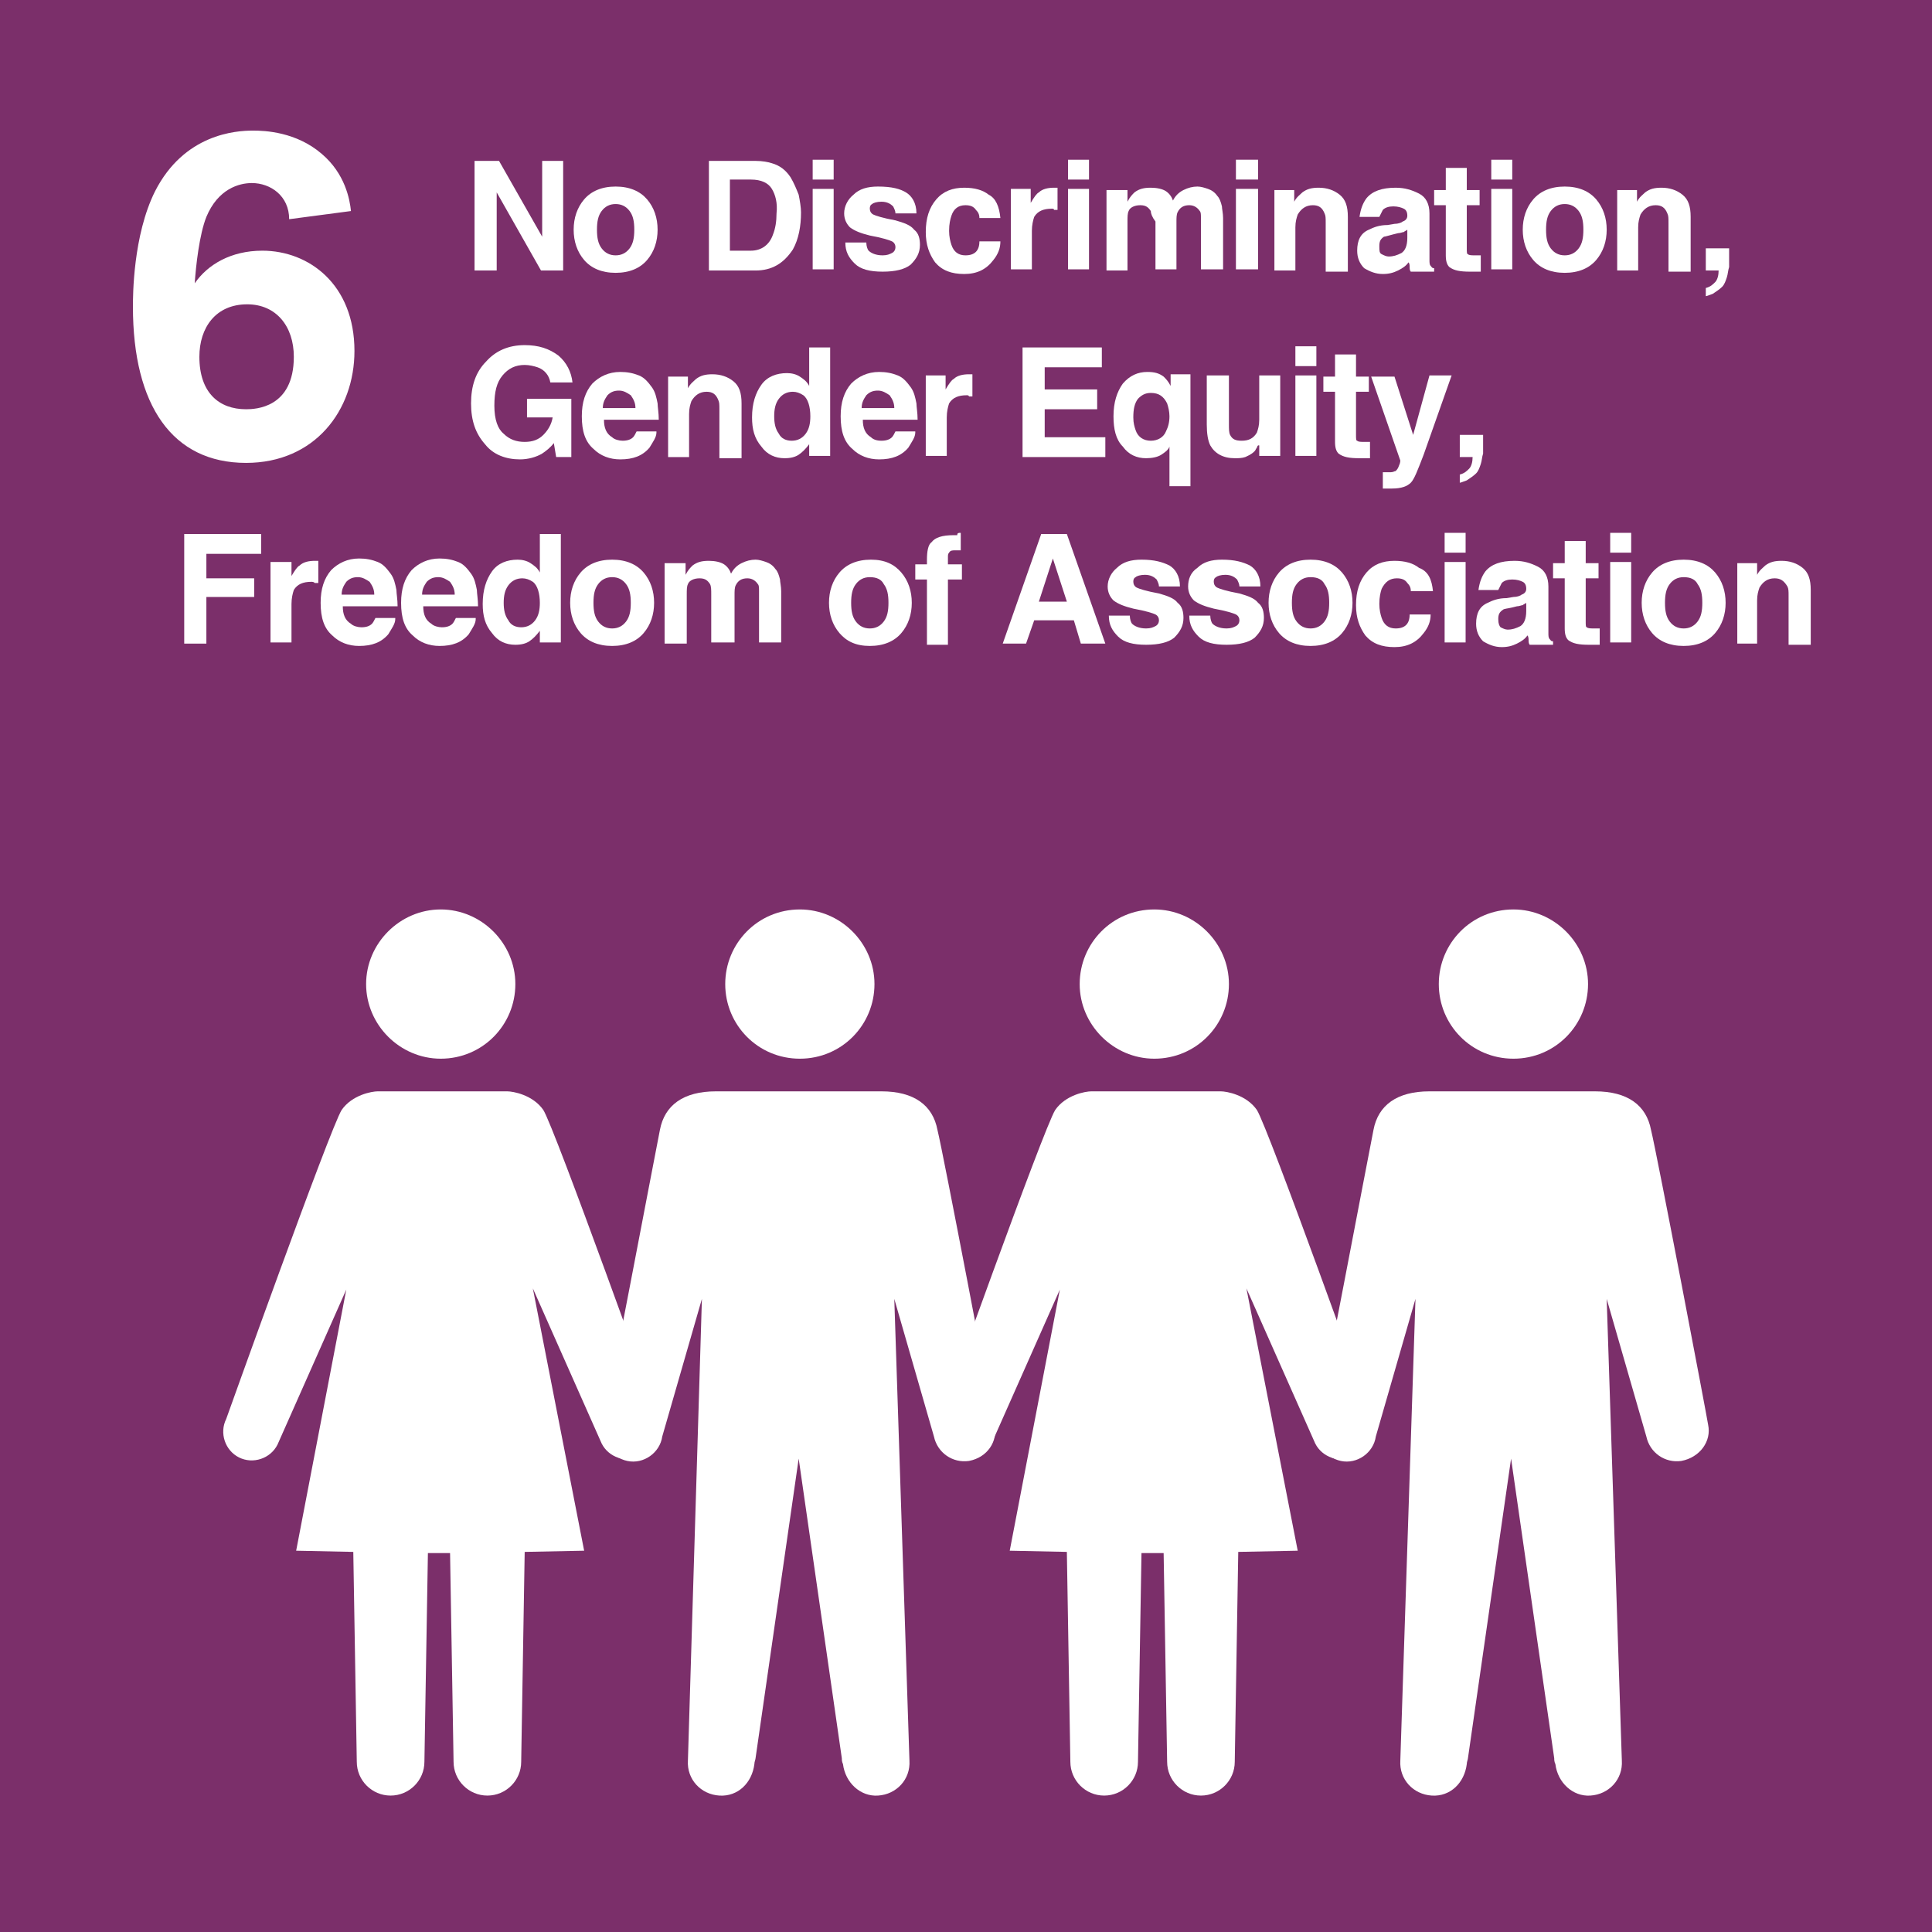 <svg xmlns="http://www.w3.org/2000/svg" xmlns:xlink="http://www.w3.org/1999/xlink" id="Layer_1" x="0px" y="0px" viewBox="0 0 165.7 165.7" style="enable-background:new 0 0 165.7 165.7;" xml:space="preserve"><style type="text/css">	.st0{fill:#C4D92D;}	.st1{fill:#FFFFFF;}	.st2{fill:#009492;}	.st3{fill:#ED145A;}	.st4{clip-path:url(#SVGID_00000090282699437287841300000006230519871552018051_);fill:#FFFFFF;}	.st5{fill:#FFCF52;}	.st6{fill:#7B2F6A;}	.st7{fill:#009EDB;}	.st8{fill:#1EB896;}	.st9{fill:#B9005B;}	.st10{fill:#F36E3C;}	.st11{fill:none;stroke:#FFFFFF;stroke-width:6.634;stroke-miterlimit:2;}	.st12{fill:none;stroke:#FFFFFF;stroke-width:6.634;stroke-linecap:round;stroke-miterlimit:2;}	.st13{fill:none;stroke:#FFFFFF;stroke-width:9.951;stroke-linecap:round;stroke-miterlimit:2;}	.st14{fill:none;stroke:#FFFFFF;stroke-width:5.97;stroke-linecap:round;stroke-miterlimit:2;}	.st15{fill:none;stroke:#FFFFFF;stroke-width:3.649;stroke-linecap:round;stroke-miterlimit:2;}	.st16{fill:#004D8E;}</style><polygon class="st6" points="0,165.7 165.7,165.7 165.7,0 0,0 0,165.7 "></polygon><path class="st1" d="M24.8,18.8c0-2-1.6-3.1-3.2-3.1c-1.1,0-2.9,0.5-3.9,2.9c-0.6,1.5-0.9,4.2-1,5.7c1.1-1.6,3.1-2.8,5.8-2.8 c4,0,7.9,2.9,7.9,8.6c0,5.1-3.4,9.6-9.3,9.6c-6.3,0-9.7-4.9-9.7-13.4c0-0.9,0-6.1,1.9-9.9c2.5-4.9,6.9-5.2,8.4-5.2 c1,0,3.7,0.1,5.9,2c2,1.7,2.4,3.9,2.5,4.9L24.8,18.8L24.8,18.8z M21.2,26.1c-2.7,0-4.1,2-4.1,4.5c0,3.1,1.7,4.5,4,4.5 c0.8,0,4.1-0.1,4.1-4.5C25.2,28,23.7,26.1,21.2,26.1L21.2,26.1z"></path><path class="st1" d="M68.6,90.8c3.6,0,6.4-2.9,6.4-6.4s-2.9-6.4-6.4-6.4c-3.6,0-6.4,2.9-6.4,6.4S65,90.8,68.6,90.8L68.6,90.8z"></path><path class="st1" d="M85.3,122.2L85.3,122.2c-0.1-0.7-4.4-23.3-4.9-25.3c-0.4-2.1-2-3.3-4.8-3.3c0,0-14.2,0-14.2,0 c-2.8,0-4.4,1.2-4.8,3.3c-0.4,2-4.7,24.6-4.9,25.3h0c-0.3,1.4,0.7,2.8,2.1,3.1c1.4,0.3,2.8-0.7,3-2.1l0,0l3.4-11.8L59,151l0,0 c-0.1,1.6,1.1,2.9,2.7,3c1.6,0.1,2.8-1.1,3-2.7c0-0.2,0.1-0.4,0.1-0.5l3.7-25.7l3.7,25.7c0,0.1,0,0.3,0.1,0.5c0.2,1.6,1.5,2.8,3,2.7 c1.6-0.1,2.8-1.4,2.7-3l0,0l-1.3-39.6l3.4,11.8l0,0c0.3,1.4,1.6,2.3,3,2.1C84.7,125,85.6,123.6,85.3,122.2L85.3,122.2z"></path><path class="st1" d="M37.8,90.8c3.6,0,6.4-2.9,6.4-6.4s-2.9-6.4-6.4-6.4s-6.4,2.9-6.4,6.4S34.3,90.8,37.8,90.8L37.8,90.8z"></path><path class="st1" d="M56.5,121.7c0,0-8.9-24.9-9.9-26.5c-0.9-1.3-2.6-1.6-3.1-1.6c-1.7,0-9.5,0-11.1,0c-0.5,0-2.2,0.3-3.1,1.6 c-1,1.6-9.9,26.5-9.9,26.5c-0.6,1.2-0.1,2.7,1.1,3.3c1.2,0.6,2.7,0.1,3.3-1.1l5.9-13.3L25.4,133l4.9,0.1l0.3,18 c0,1.6,1.3,2.9,2.9,2.9c1.6,0,2.9-1.3,2.9-2.9l0.3-17.9l1.1,0v0l0,0l0,0v0l0.8,0l0.3,17.9c0,1.6,1.3,2.9,2.9,2.9 c1.6,0,2.9-1.3,2.9-2.9l0.3-18l5.1-0.1l-4.4-22.5l5.9,13.3c0.6,1.2,2.1,1.7,3.3,1.1C56.6,124.4,57.1,122.9,56.5,121.7L56.5,121.7z"></path><path class="st1" d="M129.8,90.8c3.6,0,6.4-2.9,6.4-6.4s-2.9-6.4-6.4-6.4c-3.6,0-6.4,2.9-6.4,6.4S126.2,90.8,129.8,90.8L129.8,90.8z "></path><path class="st1" d="M146.5,122.2C146.5,122.2,146.5,122.2,146.5,122.2c-0.1-0.7-4.4-23.3-4.9-25.3c-0.4-2.1-2-3.3-4.8-3.3 c0,0-14.2,0-14.2,0c-2.8,0-4.4,1.2-4.8,3.3c-0.4,2-4.7,24.6-4.9,25.3h0c-0.3,1.4,0.7,2.8,2.1,3.1c1.4,0.3,2.8-0.7,3-2.1l0,0 l3.4-11.8l-1.3,39.6l0,0c-0.1,1.6,1.1,2.9,2.7,3c1.6,0.1,2.8-1.1,3-2.7c0-0.2,0.1-0.4,0.1-0.5l3.7-25.7l3.7,25.7 c0,0.1,0,0.3,0.1,0.5c0.2,1.6,1.5,2.8,3,2.7c1.6-0.1,2.8-1.4,2.7-3l0,0l-1.3-39.6l3.4,11.8l0,0c0.3,1.4,1.6,2.3,3,2.1 C145.8,125,146.8,123.6,146.5,122.2L146.5,122.2z"></path><path class="st1" d="M99,90.8c3.6,0,6.4-2.9,6.4-6.4s-2.9-6.4-6.4-6.4c-3.6,0-6.4,2.9-6.4,6.4S95.5,90.8,99,90.8L99,90.8z"></path><path class="st1" d="M117.7,121.7c0,0-8.9-24.9-9.9-26.5c-0.9-1.3-2.6-1.6-3.1-1.6c-1.7,0-9.5,0-11.1,0c-0.5,0-2.2,0.3-3.1,1.6 c-1,1.6-9.9,26.5-9.9,26.5c-0.6,1.2-0.1,2.7,1.1,3.3c1.2,0.6,2.7,0.1,3.3-1.1l5.9-13.3L86.6,133l4.9,0.1l0.3,18 c0,1.6,1.3,2.9,2.9,2.9c1.6,0,2.9-1.3,2.9-2.9l0.3-17.9l1.1,0v0l0,0l0,0v0l0.8,0l0.3,17.9c0,1.6,1.3,2.9,2.9,2.9 c1.6,0,2.9-1.3,2.9-2.9l0.3-18l5.1-0.1l-4.4-22.5l5.9,13.3c0.6,1.2,2.1,1.7,3.3,1.1C117.8,124.4,118.3,122.9,117.7,121.7 L117.7,121.7z"></path><polygon class="st1" points="48.3,23.2 46.4,23.2 42.6,16.5 42.6,23.2 40.7,23.2 40.7,13.8 42.8,13.8 46.5,20.3 46.5,13.8  48.3,13.8 48.3,23.2 "></polygon><path class="st1" d="M55.5,17.1c0.6,0.7,0.9,1.6,0.9,2.6c0,1-0.3,1.9-0.9,2.6c-0.6,0.7-1.5,1.1-2.7,1.1c-1.2,0-2.1-0.4-2.7-1.1 c-0.6-0.7-0.9-1.6-0.9-2.6c0-1,0.3-1.9,0.9-2.6c0.6-0.7,1.5-1.1,2.7-1.1C54,16,54.9,16.4,55.5,17.1L55.5,17.1z M52.8,17.5 c-0.5,0-0.9,0.2-1.2,0.6c-0.3,0.4-0.4,0.9-0.4,1.6c0,0.7,0.1,1.2,0.4,1.6c0.3,0.4,0.7,0.6,1.2,0.6c0.5,0,0.9-0.2,1.2-0.6 c0.3-0.4,0.4-0.9,0.4-1.6c0-0.7-0.1-1.2-0.4-1.6C53.7,17.7,53.3,17.5,52.8,17.5L52.8,17.5z"></path><path class="st1" d="M64.8,23.2h-4v-9.4h4c0.6,0,1.1,0.1,1.4,0.2c0.7,0.2,1.2,0.6,1.6,1.2c0.3,0.5,0.5,1,0.7,1.5 c0.1,0.5,0.2,1.1,0.2,1.5c0,1.2-0.2,2.3-0.7,3.2C67.2,22.6,66.2,23.2,64.8,23.2L64.8,23.2z M66.2,16.2c-0.3-0.5-0.9-0.8-1.8-0.8 h-1.8v6.1h1.8c0.9,0,1.6-0.5,1.9-1.4c0.2-0.5,0.3-1.1,0.3-1.8C66.7,17.4,66.5,16.7,66.2,16.2L66.2,16.2z"></path><path class="st1" d="M71.5,16.2v6.9h-1.8v-6.9H71.5L71.5,16.2z M71.5,13.7v1.7h-1.8v-1.7H71.5L71.5,13.7z"></path><path class="st1" d="M77.7,16.5c0.5,0.3,0.9,0.9,0.9,1.8h-1.8c0-0.2-0.1-0.4-0.2-0.6c-0.2-0.2-0.5-0.4-1-0.4c-0.4,0-0.7,0.1-0.8,0.2 c-0.2,0.1-0.2,0.3-0.2,0.4c0,0.2,0.1,0.4,0.3,0.5c0.2,0.1,0.8,0.3,1.9,0.5c0.7,0.2,1.3,0.4,1.6,0.8c0.4,0.3,0.5,0.8,0.5,1.3 c0,0.7-0.3,1.2-0.8,1.7c-0.5,0.4-1.3,0.6-2.4,0.6c-1.1,0-1.9-0.2-2.4-0.7c-0.5-0.5-0.8-1-0.8-1.8h1.8c0,0.3,0.1,0.6,0.2,0.7 c0.2,0.2,0.6,0.4,1.2,0.4c0.4,0,0.6-0.1,0.8-0.2c0.2-0.1,0.3-0.3,0.3-0.5c0-0.2-0.1-0.4-0.3-0.5c-0.2-0.1-0.8-0.3-1.9-0.5 c-0.8-0.2-1.3-0.4-1.7-0.7c-0.3-0.3-0.5-0.7-0.5-1.2c0-0.6,0.3-1.2,0.8-1.6c0.5-0.5,1.2-0.7,2.1-0.7C76.5,16,77.2,16.2,77.7,16.5 L77.7,16.5z"></path><path class="st1" d="M85.8,18.7H84c0-0.3-0.1-0.5-0.3-0.7c-0.2-0.3-0.5-0.4-0.9-0.4c-0.6,0-1,0.3-1.2,0.9c-0.1,0.3-0.2,0.7-0.2,1.3 c0,0.5,0.1,0.9,0.2,1.2c0.2,0.6,0.6,0.9,1.2,0.9c0.4,0,0.7-0.1,0.9-0.3c0.2-0.2,0.3-0.5,0.3-0.9h1.8c0,0.6-0.2,1.1-0.6,1.6 c-0.6,0.8-1.4,1.2-2.5,1.2s-1.9-0.3-2.5-1c-0.5-0.7-0.8-1.5-0.8-2.6c0-1.2,0.3-2.1,0.9-2.8c0.6-0.7,1.4-1,2.4-1 c0.9,0,1.6,0.2,2.1,0.6C85.4,17,85.7,17.7,85.8,18.7L85.8,18.7z"></path><path class="st1" d="M90.2,17.9c-0.7,0-1.2,0.2-1.5,0.7c-0.1,0.3-0.2,0.7-0.2,1.2v3.3h-1.8v-6.9h1.7v1.2c0.3-0.5,0.5-0.8,0.7-0.9 c0.3-0.3,0.8-0.4,1.3-0.4c0,0,0.1,0,0.1,0c0,0,0.1,0,0.2,0v1.9c-0.1,0-0.2,0-0.3,0C90.4,17.9,90.3,17.9,90.2,17.9L90.2,17.9z"></path><path class="st1" d="M93.4,16.2v6.9h-1.8v-6.9H93.4L93.4,16.2z M93.4,13.7v1.7h-1.8v-1.7H93.4L93.4,13.7z"></path><path class="st1" d="M98.7,18.1c-0.2-0.3-0.4-0.5-0.9-0.5c-0.5,0-0.9,0.2-1,0.5c-0.1,0.2-0.1,0.5-0.1,0.9v4.2h-1.8v-6.9h1.8v1 c0.2-0.4,0.4-0.6,0.6-0.8c0.4-0.3,0.8-0.4,1.4-0.4c0.5,0,1,0.1,1.3,0.3c0.3,0.2,0.5,0.5,0.6,0.8c0.2-0.4,0.5-0.7,0.9-0.9 c0.4-0.2,0.8-0.3,1.2-0.3c0.3,0,0.6,0.1,0.9,0.2c0.3,0.1,0.6,0.3,0.8,0.6c0.2,0.2,0.3,0.5,0.4,0.9c0,0.2,0.1,0.6,0.1,1l0,4.4h-1.9 v-4.4c0-0.3,0-0.5-0.1-0.6c-0.2-0.3-0.5-0.5-0.9-0.5c-0.5,0-0.8,0.2-1,0.6c-0.1,0.2-0.1,0.5-0.1,0.8v4.1h-1.8V19 C98.8,18.6,98.7,18.3,98.7,18.1L98.7,18.1z"></path><path class="st1" d="M107.9,16.2v6.9H106v-6.9H107.9L107.9,16.2z M107.9,13.7v1.7H106v-1.7H107.9L107.9,13.7z"></path><path class="st1" d="M112.6,17.6c-0.6,0-1,0.3-1.3,0.8c-0.1,0.3-0.2,0.6-0.2,1.1v3.7h-1.8v-6.9h1.7v1c0.2-0.4,0.5-0.6,0.7-0.8 c0.4-0.3,0.8-0.4,1.4-0.4c0.7,0,1.3,0.2,1.8,0.6c0.5,0.4,0.7,1,0.7,1.9v4.7h-1.9v-4.2c0-0.4,0-0.6-0.1-0.8 C113.4,17.8,113.1,17.6,112.6,17.6L112.6,17.6z"></path><path class="st1" d="M117.2,17c0.5-0.6,1.3-0.9,2.5-0.9c0.8,0,1.4,0.2,2,0.5c0.6,0.3,0.9,0.9,0.9,1.7v3.2c0,0.2,0,0.5,0,0.8 c0,0.2,0,0.4,0.1,0.5c0.1,0.1,0.1,0.2,0.3,0.2v0.3h-2c-0.1-0.1-0.1-0.3-0.1-0.4c0-0.1,0-0.3-0.1-0.4c-0.2,0.3-0.5,0.5-0.9,0.7 c-0.4,0.2-0.8,0.3-1.3,0.3c-0.6,0-1.1-0.2-1.6-0.5c-0.4-0.4-0.6-0.9-0.6-1.5c0-0.9,0.3-1.5,1-1.8c0.4-0.2,0.9-0.4,1.6-0.4l0.6-0.1 c0.3,0,0.6-0.1,0.7-0.2c0.3-0.1,0.4-0.3,0.4-0.5c0-0.3-0.1-0.5-0.3-0.6c-0.2-0.1-0.5-0.2-0.9-0.2c-0.4,0-0.7,0.1-0.9,0.3 c-0.1,0.2-0.2,0.4-0.3,0.6h-1.7C116.7,17.9,116.9,17.4,117.2,17L117.2,17z M118.5,21.8c0.2,0.1,0.4,0.2,0.6,0.2 c0.4,0,0.7-0.1,1.1-0.3c0.3-0.2,0.5-0.6,0.5-1.3v-0.7c-0.1,0.1-0.2,0.1-0.3,0.2c-0.1,0-0.3,0.1-0.5,0.1l-0.4,0.1 c-0.4,0.1-0.7,0.2-0.8,0.2c-0.3,0.2-0.4,0.4-0.4,0.8C118.3,21.5,118.3,21.7,118.5,21.8L118.5,21.8z"></path><path class="st1" d="M127,21.9v1.4l-0.9,0c-0.9,0-1.4-0.1-1.8-0.4c-0.2-0.2-0.3-0.5-0.3-1v-4.3h-1v-1.3h1v-1.9h1.8v1.9h1.1v1.3h-1.1 v3.7c0,0.3,0,0.5,0.1,0.5c0.1,0.1,0.3,0.1,0.7,0.1c0.1,0,0.1,0,0.2,0C126.9,21.9,126.9,21.9,127,21.9L127,21.9z"></path><path class="st1" d="M129.7,16.2v6.9h-1.8v-6.9H129.7L129.7,16.2z M129.7,13.7v1.7h-1.8v-1.7H129.7L129.7,13.7z"></path><path class="st1" d="M136.9,17.1c0.6,0.7,0.9,1.6,0.9,2.6c0,1-0.3,1.9-0.9,2.6c-0.6,0.7-1.5,1.1-2.7,1.1c-1.2,0-2.1-0.4-2.7-1.1 c-0.6-0.7-0.9-1.6-0.9-2.6c0-1,0.3-1.9,0.9-2.6c0.6-0.7,1.5-1.1,2.7-1.1C135.4,16,136.3,16.4,136.9,17.1L136.9,17.1z M134.2,17.5 c-0.5,0-0.9,0.2-1.2,0.6c-0.3,0.4-0.4,0.9-0.4,1.6c0,0.7,0.1,1.2,0.4,1.6c0.3,0.4,0.7,0.6,1.2,0.6s0.9-0.2,1.2-0.6 c0.3-0.4,0.4-0.9,0.4-1.6c0-0.7-0.1-1.2-0.4-1.6C135.1,17.7,134.7,17.5,134.2,17.5L134.2,17.5z"></path><path class="st1" d="M142,17.6c-0.6,0-1,0.3-1.3,0.8c-0.1,0.3-0.2,0.6-0.2,1.1v3.7h-1.8v-6.9h1.7v1c0.2-0.4,0.5-0.6,0.7-0.8 c0.4-0.3,0.8-0.4,1.4-0.4c0.7,0,1.3,0.2,1.8,0.6c0.5,0.4,0.7,1,0.7,1.9v4.7h-1.9v-4.2c0-0.4,0-0.6-0.1-0.8 C142.8,17.8,142.5,17.6,142,17.6L142,17.6z"></path><path class="st1" d="M148.1,23.8c-0.1,0.3-0.2,0.6-0.4,0.8c-0.2,0.2-0.5,0.4-0.8,0.6c-0.3,0.1-0.5,0.2-0.6,0.2v-0.7 c0.4-0.1,0.6-0.3,0.8-0.5c0.2-0.2,0.3-0.6,0.3-1h-1.1v-1.9h2v1.6C148.2,23.2,148.2,23.5,148.1,23.8L148.1,23.8z"></path><path class="st1" d="M46.5,38.9c-0.5,0.3-1.2,0.5-1.9,0.5c-1.2,0-2.3-0.4-3-1.3c-0.8-0.9-1.2-2-1.2-3.5c0-1.5,0.4-2.7,1.3-3.6 c0.8-0.9,1.9-1.4,3.3-1.4c1.2,0,2.1,0.3,2.9,0.9c0.7,0.6,1.1,1.4,1.2,2.3h-1.9c-0.1-0.6-0.5-1.1-1.1-1.3c-0.3-0.1-0.7-0.2-1.1-0.2 c-0.8,0-1.4,0.3-1.9,0.9c-0.5,0.6-0.7,1.4-0.7,2.6c0,1.2,0.3,2,0.8,2.4c0.5,0.5,1.1,0.7,1.8,0.7c0.7,0,1.2-0.2,1.6-0.6 c0.4-0.4,0.7-0.9,0.8-1.5h-2.2v-1.6H49v5h-1.3L47.5,38C47.2,38.4,46.8,38.7,46.5,38.9L46.5,38.9z"></path><path class="st1" d="M56.3,37.1c0,0.4-0.3,0.8-0.6,1.3c-0.6,0.7-1.4,1-2.5,1c-0.9,0-1.7-0.3-2.3-0.9c-0.7-0.6-1-1.5-1-2.8 c0-1.2,0.3-2.1,0.9-2.8c0.6-0.6,1.4-1,2.4-1c0.6,0,1.1,0.1,1.6,0.3c0.5,0.2,0.8,0.6,1.1,1c0.3,0.4,0.4,0.9,0.5,1.4 c0,0.3,0.1,0.8,0.1,1.4h-4.7c0,0.7,0.2,1.2,0.7,1.5c0.2,0.2,0.6,0.3,0.9,0.3c0.4,0,0.7-0.1,0.9-0.3c0.1-0.1,0.2-0.3,0.3-0.5H56.3 L56.3,37.1z M54.5,35c0-0.5-0.2-0.8-0.4-1.1c-0.3-0.2-0.6-0.4-1-0.4c-0.4,0-0.7,0.1-1,0.4c-0.2,0.3-0.4,0.6-0.4,1.1H54.5L54.5,35z"></path><path class="st1" d="M60.6,33.6c-0.6,0-1,0.3-1.3,0.8c-0.1,0.3-0.2,0.6-0.2,1.1v3.7h-1.8v-6.9h1.7v1c0.2-0.4,0.5-0.6,0.7-0.8 c0.4-0.3,0.8-0.4,1.4-0.4c0.7,0,1.3,0.2,1.8,0.6c0.5,0.4,0.7,1,0.7,1.9v4.7h-1.9v-4.2c0-0.4,0-0.6-0.1-0.8 C61.4,33.8,61.1,33.6,60.6,33.6L60.6,33.6z"></path><path class="st1" d="M71.2,29.8v9.3h-1.8v-1c-0.3,0.4-0.6,0.7-0.9,0.9c-0.3,0.2-0.7,0.3-1.2,0.3c-0.8,0-1.5-0.3-2-1 c-0.6-0.7-0.8-1.5-0.8-2.5c0-1.2,0.3-2.1,0.8-2.8c0.5-0.7,1.3-1,2.2-1c0.4,0,0.8,0.1,1.1,0.3c0.3,0.2,0.6,0.4,0.8,0.8v-3.3H71.2 L71.2,29.8z M66.4,35.7c0,0.6,0.1,1.1,0.4,1.5c0.2,0.4,0.6,0.6,1.1,0.6c0.5,0,0.9-0.2,1.2-0.6c0.3-0.4,0.4-0.9,0.4-1.5 c0-0.8-0.2-1.5-0.6-1.8c-0.3-0.2-0.6-0.3-0.9-0.3c-0.5,0-0.9,0.2-1.2,0.6C66.5,34.6,66.4,35.1,66.4,35.7L66.4,35.7z"></path><path class="st1" d="M78.5,37.1c0,0.4-0.3,0.8-0.6,1.3c-0.6,0.7-1.4,1-2.5,1c-0.9,0-1.7-0.3-2.3-0.9c-0.7-0.6-1-1.5-1-2.8 c0-1.2,0.3-2.1,0.9-2.8c0.6-0.6,1.4-1,2.4-1c0.6,0,1.1,0.1,1.6,0.3c0.5,0.2,0.8,0.6,1.1,1c0.3,0.4,0.4,0.9,0.5,1.4 c0,0.3,0.1,0.8,0.1,1.4h-4.7c0,0.7,0.2,1.2,0.7,1.5c0.2,0.2,0.5,0.3,0.9,0.3c0.4,0,0.7-0.1,0.9-0.3c0.1-0.1,0.2-0.3,0.3-0.5H78.5 L78.5,37.1z M76.7,35c0-0.5-0.2-0.8-0.4-1.1c-0.3-0.2-0.6-0.4-1-0.4c-0.4,0-0.7,0.1-1,0.4c-0.2,0.3-0.4,0.6-0.4,1.1H76.7L76.7,35z"></path><path class="st1" d="M82.9,33.9c-0.7,0-1.2,0.2-1.5,0.7c-0.1,0.3-0.2,0.7-0.2,1.2v3.3h-1.8v-6.9h1.7v1.2c0.3-0.5,0.5-0.8,0.7-0.9 c0.3-0.3,0.8-0.4,1.3-0.4c0,0,0.1,0,0.1,0c0,0,0.1,0,0.2,0v1.9c-0.1,0-0.2,0-0.3,0C83.1,33.9,83,33.9,82.9,33.9L82.9,33.9z"></path><polygon class="st1" points="94.1,35.1 89.6,35.1 89.6,37.5 94.8,37.5 94.8,39.2 87.7,39.2 87.7,29.8 94.5,29.8 94.5,31.5  89.6,31.5 89.6,33.4 94.1,33.4 94.1,35.1 "></polygon><path class="st1" d="M100.3,41.9v-3.6c-0.1,0.3-0.4,0.5-0.7,0.7s-0.8,0.3-1.3,0.3c-0.8,0-1.5-0.3-2-1c-0.6-0.6-0.8-1.5-0.8-2.6 c0-1.2,0.3-2.1,0.8-2.8c0.6-0.7,1.3-1,2.1-1c0.6,0,1,0.1,1.4,0.4c0.2,0.2,0.4,0.4,0.6,0.8v-1h1.7v9.6H100.3L100.3,41.9z M97.4,36.9 c0.2,0.6,0.7,0.9,1.3,0.9c0.6,0,1.1-0.3,1.3-0.8c0.2-0.4,0.3-0.8,0.3-1.3c0-0.4-0.1-0.8-0.2-1.1c-0.3-0.6-0.7-0.9-1.4-0.9 c-0.5,0-0.8,0.2-1.1,0.5c-0.3,0.4-0.4,0.9-0.4,1.6C97.2,36.3,97.3,36.6,97.4,36.9L97.4,36.9z"></path><path class="st1" d="M107.9,38.2c0,0-0.1,0.1-0.1,0.2c-0.1,0.1-0.1,0.2-0.2,0.3c-0.3,0.3-0.6,0.4-0.8,0.5c-0.3,0.1-0.6,0.1-0.9,0.1 c-1,0-1.7-0.4-2.1-1.1c-0.2-0.4-0.3-1-0.3-1.8v-4.2h1.9v4.2c0,0.4,0,0.7,0.1,0.9c0.2,0.4,0.5,0.5,1,0.5c0.6,0,1-0.2,1.3-0.7 c0.1-0.3,0.2-0.6,0.2-1.1v-3.8h1.8v6.9h-1.8V38.2L107.9,38.2z"></path><path class="st1" d="M112.9,32.2v6.9h-1.8v-6.9H112.9L112.9,32.2z M112.9,29.7v1.7h-1.8v-1.7H112.9L112.9,29.7z"></path><path class="st1" d="M117.5,37.9v1.4l-0.9,0c-0.9,0-1.4-0.1-1.8-0.4c-0.2-0.2-0.3-0.5-0.3-1v-4.3h-1v-1.3h1v-1.9h1.8v1.9h1.1v1.3 h-1.1v3.7c0,0.3,0,0.5,0.1,0.5c0.1,0.1,0.3,0.1,0.7,0.1c0.1,0,0.1,0,0.2,0C117.4,37.9,117.5,37.9,117.5,37.9L117.5,37.9z"></path><path class="st1" d="M121.2,37.3l1.4-5.1h1.9l-2.4,6.8c-0.5,1.3-0.8,2.1-1.1,2.4c-0.3,0.3-0.8,0.5-1.6,0.5c-0.2,0-0.3,0-0.4,0 c-0.1,0-0.2,0-0.4,0v-1.4l0.2,0c0.2,0,0.3,0,0.5,0c0.2,0,0.3-0.1,0.4-0.1c0.1-0.1,0.2-0.2,0.3-0.5c0.1-0.2,0.1-0.4,0.1-0.4l-2.5-7.2 h2L121.2,37.3L121.2,37.3z"></path><path class="st1" d="M127,39.8c-0.1,0.3-0.2,0.6-0.4,0.8c-0.2,0.2-0.5,0.4-0.8,0.6c-0.3,0.1-0.5,0.2-0.6,0.2v-0.7 c0.4-0.1,0.6-0.3,0.8-0.5c0.2-0.2,0.3-0.6,0.3-1h-1.1v-1.9h2v1.6C127.1,39.2,127.1,39.5,127,39.8L127,39.8z"></path><polygon class="st1" points="22.4,47.5 17.7,47.5 17.7,49.6 21.8,49.6 21.8,51.2 17.7,51.2 17.7,55.2 15.8,55.2 15.8,45.8  22.4,45.8 22.4,47.5 "></polygon><path class="st1" d="M26.7,49.9c-0.7,0-1.2,0.2-1.5,0.7c-0.1,0.3-0.2,0.7-0.2,1.2v3.3h-1.8v-6.9H25v1.2c0.3-0.5,0.5-0.8,0.7-0.9 c0.3-0.3,0.8-0.4,1.3-0.4c0,0,0.1,0,0.1,0c0,0,0.1,0,0.2,0v1.9c-0.1,0-0.2,0-0.3,0C26.9,49.9,26.8,49.9,26.7,49.9L26.7,49.9z"></path><path class="st1" d="M33.9,53.1c0,0.4-0.3,0.8-0.6,1.3c-0.6,0.7-1.4,1-2.5,1c-0.9,0-1.7-0.3-2.3-0.9c-0.7-0.6-1-1.5-1-2.8 c0-1.2,0.3-2.1,0.9-2.8c0.6-0.6,1.4-1,2.4-1c0.6,0,1.1,0.1,1.6,0.3c0.5,0.2,0.8,0.6,1.1,1c0.3,0.4,0.4,0.9,0.5,1.4 c0,0.3,0.1,0.8,0.1,1.4h-4.7c0,0.7,0.2,1.2,0.7,1.5c0.2,0.2,0.6,0.3,0.9,0.3c0.4,0,0.7-0.1,0.9-0.3c0.1-0.1,0.2-0.3,0.3-0.5H33.9 L33.9,53.1z M32.1,51c0-0.5-0.2-0.8-0.4-1.1c-0.3-0.2-0.6-0.4-1-0.4c-0.4,0-0.7,0.1-1,0.4c-0.2,0.3-0.4,0.6-0.4,1.1H32.1L32.1,51z"></path><path class="st1" d="M40.8,53.1c0,0.4-0.3,0.8-0.6,1.3c-0.6,0.7-1.4,1-2.5,1c-0.9,0-1.7-0.3-2.3-0.9c-0.7-0.6-1-1.5-1-2.8 c0-1.2,0.3-2.1,0.9-2.8c0.6-0.6,1.4-1,2.4-1c0.6,0,1.1,0.1,1.6,0.3c0.5,0.2,0.8,0.6,1.1,1c0.3,0.4,0.4,0.9,0.5,1.4 c0,0.3,0.1,0.8,0.1,1.4h-4.7c0,0.7,0.2,1.2,0.7,1.5c0.2,0.2,0.6,0.3,0.9,0.3c0.4,0,0.7-0.1,0.9-0.3c0.1-0.1,0.2-0.3,0.3-0.5H40.8 L40.8,53.1z M39,51c0-0.5-0.2-0.8-0.4-1.1c-0.3-0.2-0.6-0.4-1-0.4c-0.4,0-0.7,0.1-1,0.4c-0.2,0.3-0.4,0.6-0.4,1.1H39L39,51z"></path><path class="st1" d="M48.1,45.8v9.3h-1.8v-1c-0.3,0.4-0.6,0.7-0.9,0.9c-0.3,0.2-0.7,0.3-1.2,0.3c-0.8,0-1.5-0.3-2-1 c-0.6-0.7-0.8-1.5-0.8-2.5c0-1.2,0.3-2.1,0.8-2.8c0.5-0.7,1.3-1,2.2-1c0.4,0,0.8,0.1,1.1,0.3c0.3,0.2,0.6,0.4,0.8,0.8v-3.3H48.1 L48.1,45.8z M43.2,51.7c0,0.6,0.1,1.1,0.4,1.5c0.2,0.4,0.6,0.6,1.1,0.6s0.9-0.2,1.2-0.6c0.3-0.4,0.4-0.9,0.4-1.5 c0-0.8-0.2-1.5-0.6-1.8c-0.3-0.2-0.6-0.3-0.9-0.3c-0.5,0-0.9,0.2-1.2,0.6C43.3,50.6,43.2,51.1,43.2,51.7L43.2,51.7z"></path><path class="st1" d="M55.2,49.1c0.6,0.7,0.9,1.6,0.9,2.6c0,1-0.3,1.9-0.9,2.6c-0.6,0.7-1.5,1.1-2.7,1.1c-1.2,0-2.1-0.4-2.7-1.1 c-0.6-0.7-0.9-1.6-0.9-2.6c0-1,0.3-1.9,0.9-2.6c0.6-0.7,1.5-1.1,2.7-1.1C53.7,48,54.6,48.4,55.2,49.1L55.2,49.1z M52.5,49.5 c-0.5,0-0.9,0.2-1.2,0.6c-0.3,0.4-0.4,0.9-0.4,1.6c0,0.7,0.1,1.2,0.4,1.6c0.3,0.4,0.7,0.6,1.2,0.6c0.5,0,0.9-0.2,1.2-0.6 c0.3-0.4,0.4-0.9,0.4-1.6c0-0.7-0.1-1.2-0.4-1.6C53.4,49.7,53,49.5,52.5,49.5L52.5,49.5z"></path><path class="st1" d="M60.9,50.1c-0.2-0.3-0.4-0.5-0.9-0.5c-0.5,0-0.9,0.2-1,0.5c-0.1,0.2-0.1,0.5-0.1,0.9v4.2H57v-6.9h1.8v1 c0.2-0.4,0.4-0.6,0.6-0.8c0.4-0.3,0.8-0.4,1.4-0.4c0.5,0,1,0.1,1.3,0.3c0.3,0.2,0.5,0.5,0.6,0.8c0.2-0.4,0.5-0.7,0.9-0.9 c0.4-0.2,0.8-0.3,1.2-0.3c0.3,0,0.6,0.1,0.9,0.2c0.3,0.1,0.6,0.3,0.8,0.6c0.2,0.2,0.3,0.5,0.4,0.9c0,0.2,0.1,0.6,0.1,1l0,4.4h-1.9 v-4.4c0-0.3,0-0.5-0.1-0.6c-0.2-0.3-0.5-0.5-0.9-0.5c-0.5,0-0.8,0.2-1,0.6c-0.1,0.2-0.1,0.5-0.1,0.8v4.1H61V51 C61,50.6,61,50.3,60.9,50.1L60.9,50.1z"></path><path class="st1" d="M77.3,49.1c0.6,0.7,0.9,1.6,0.9,2.6c0,1-0.3,1.9-0.9,2.6c-0.6,0.7-1.5,1.1-2.7,1.1S72.6,55,72,54.3 c-0.6-0.7-0.9-1.6-0.9-2.6c0-1,0.3-1.9,0.9-2.6c0.6-0.7,1.5-1.1,2.7-1.1S76.7,48.4,77.3,49.1L77.3,49.1z M74.6,49.5 c-0.5,0-0.9,0.2-1.2,0.6C73.1,50.5,73,51,73,51.7c0,0.7,0.1,1.2,0.4,1.6c0.3,0.4,0.7,0.6,1.2,0.6c0.5,0,0.9-0.2,1.2-0.6 c0.3-0.4,0.4-0.9,0.4-1.6c0-0.7-0.1-1.2-0.4-1.6C75.6,49.7,75.2,49.5,74.6,49.5L74.6,49.5z"></path><path class="st1" d="M82.4,45.7v1.5c-0.1,0-0.3,0-0.5,0c-0.2,0-0.4,0-0.5,0.2c-0.1,0.1-0.1,0.2-0.1,0.4v0.6h1.2v1.3h-1.2v5.6h-1.8 v-5.6h-1v-1.3h1v-0.4c0-0.7,0.1-1.3,0.4-1.5c0.3-0.4,0.9-0.6,1.9-0.6c0.1,0,0.2,0,0.3,0C82.1,45.7,82.2,45.7,82.4,45.7L82.4,45.7z"></path><path class="st1" d="M92.1,53.2h-3.4L88,55.2h-2l3.3-9.4h2.2l3.3,9.4h-2.1L92.1,53.2L92.1,53.2z M91.5,51.6l-1.2-3.7l-1.2,3.7H91.5 L91.5,51.6z"></path><path class="st1" d="M100.3,48.5c0.5,0.3,0.9,0.9,0.9,1.8h-1.8c0-0.2-0.1-0.4-0.2-0.6c-0.2-0.2-0.5-0.4-1-0.4 c-0.4,0-0.7,0.1-0.8,0.2c-0.2,0.1-0.2,0.3-0.2,0.4c0,0.2,0.1,0.4,0.3,0.5c0.2,0.1,0.8,0.3,1.9,0.5c0.7,0.2,1.3,0.4,1.6,0.8 c0.4,0.3,0.5,0.8,0.5,1.3c0,0.7-0.3,1.2-0.8,1.7c-0.5,0.4-1.3,0.6-2.4,0.6c-1.1,0-1.9-0.2-2.4-0.7c-0.5-0.5-0.8-1-0.8-1.8h1.8 c0,0.3,0.1,0.6,0.2,0.7c0.2,0.2,0.6,0.4,1.2,0.4c0.4,0,0.6-0.1,0.8-0.2c0.2-0.1,0.3-0.3,0.3-0.5c0-0.2-0.1-0.4-0.3-0.5 c-0.2-0.1-0.8-0.3-1.9-0.5c-0.8-0.2-1.3-0.4-1.7-0.7c-0.3-0.3-0.5-0.7-0.5-1.2c0-0.6,0.3-1.2,0.8-1.6c0.5-0.5,1.2-0.7,2.1-0.7 C99,48,99.7,48.2,100.3,48.5L100.3,48.5z"></path><path class="st1" d="M107.2,48.5c0.5,0.3,0.9,0.9,0.9,1.8h-1.8c0-0.2-0.1-0.4-0.2-0.6c-0.2-0.2-0.5-0.4-1-0.4 c-0.4,0-0.7,0.1-0.8,0.2c-0.2,0.1-0.2,0.3-0.2,0.4c0,0.2,0.1,0.4,0.3,0.5c0.2,0.1,0.8,0.3,1.9,0.5c0.7,0.2,1.3,0.4,1.6,0.8 c0.4,0.3,0.5,0.8,0.5,1.3c0,0.7-0.3,1.2-0.8,1.7c-0.5,0.4-1.3,0.6-2.4,0.6c-1.1,0-1.9-0.2-2.4-0.7c-0.5-0.5-0.8-1-0.8-1.8h1.8 c0,0.3,0.1,0.6,0.2,0.7c0.2,0.2,0.6,0.4,1.2,0.4c0.4,0,0.6-0.1,0.8-0.2c0.2-0.1,0.3-0.3,0.3-0.5c0-0.2-0.1-0.4-0.3-0.5 c-0.2-0.1-0.8-0.3-1.9-0.5c-0.8-0.2-1.3-0.4-1.7-0.7c-0.3-0.3-0.5-0.7-0.5-1.2c0-0.6,0.2-1.2,0.8-1.6c0.5-0.5,1.2-0.7,2.1-0.7 C105.9,48,106.6,48.2,107.2,48.5L107.2,48.5z"></path><path class="st1" d="M115.1,49.1c0.6,0.7,0.9,1.6,0.9,2.6c0,1-0.3,1.9-0.9,2.6c-0.6,0.7-1.5,1.1-2.7,1.1s-2.1-0.4-2.7-1.1 c-0.6-0.7-0.9-1.6-0.9-2.6c0-1,0.3-1.9,0.9-2.6c0.6-0.7,1.5-1.1,2.7-1.1S114.5,48.4,115.1,49.1L115.1,49.1z M112.4,49.5 c-0.5,0-0.9,0.2-1.2,0.6c-0.3,0.4-0.4,0.9-0.4,1.6c0,0.7,0.1,1.2,0.4,1.6c0.3,0.4,0.7,0.6,1.2,0.6c0.5,0,0.9-0.2,1.2-0.6 c0.3-0.4,0.4-0.9,0.4-1.6c0-0.7-0.1-1.2-0.4-1.6C113.4,49.7,113,49.5,112.4,49.5L112.4,49.5z"></path><path class="st1" d="M122.9,50.7h-1.9c0-0.3-0.1-0.5-0.3-0.7c-0.2-0.3-0.5-0.4-0.9-0.4c-0.6,0-1,0.3-1.3,0.9 c-0.1,0.3-0.2,0.7-0.2,1.3c0,0.5,0.1,0.9,0.2,1.2c0.2,0.6,0.6,0.9,1.2,0.9c0.4,0,0.7-0.1,0.9-0.3c0.2-0.2,0.3-0.5,0.3-0.9h1.8 c0,0.6-0.2,1.1-0.6,1.6c-0.6,0.8-1.4,1.2-2.5,1.2c-1.1,0-1.9-0.3-2.5-1c-0.5-0.7-0.8-1.5-0.8-2.6c0-1.2,0.3-2.1,0.9-2.8 c0.6-0.7,1.4-1,2.4-1c0.9,0,1.6,0.2,2.1,0.6C122.5,49,122.8,49.7,122.9,50.7L122.9,50.7z"></path><path class="st1" d="M125.7,48.2v6.9h-1.8v-6.9H125.7L125.7,48.2z M125.7,45.7v1.7h-1.8v-1.7H125.7L125.7,45.7z"></path><path class="st1" d="M127.4,49c0.5-0.6,1.3-0.9,2.5-0.9c0.8,0,1.4,0.2,2,0.5c0.6,0.3,0.9,0.9,0.9,1.7v3.2c0,0.2,0,0.5,0,0.8 c0,0.2,0,0.4,0.1,0.5c0.1,0.1,0.1,0.2,0.3,0.2v0.3h-2c-0.1-0.1-0.1-0.3-0.1-0.4c0-0.1,0-0.3-0.1-0.4c-0.2,0.3-0.5,0.5-0.9,0.7 c-0.4,0.2-0.8,0.3-1.3,0.3c-0.6,0-1.1-0.2-1.6-0.5c-0.4-0.4-0.6-0.9-0.6-1.5c0-0.9,0.3-1.5,1-1.8c0.4-0.2,0.9-0.4,1.6-0.4l0.6-0.1 c0.3,0,0.6-0.1,0.7-0.2c0.3-0.1,0.4-0.3,0.4-0.5c0-0.3-0.1-0.5-0.3-0.6c-0.2-0.1-0.5-0.2-0.9-0.2c-0.4,0-0.7,0.1-0.9,0.3 c-0.1,0.2-0.2,0.4-0.3,0.6h-1.7C126.9,49.9,127.1,49.4,127.4,49L127.4,49z M128.7,53.8c0.2,0.1,0.4,0.2,0.6,0.2 c0.4,0,0.7-0.1,1.1-0.3c0.3-0.2,0.5-0.6,0.5-1.3v-0.7c-0.1,0.1-0.2,0.1-0.3,0.2c-0.1,0-0.3,0.1-0.5,0.1l-0.4,0.1 c-0.4,0.1-0.7,0.1-0.8,0.2c-0.3,0.2-0.4,0.4-0.4,0.8C128.5,53.5,128.6,53.7,128.7,53.8L128.7,53.8z"></path><path class="st1" d="M137.2,53.9v1.4l-0.9,0c-0.9,0-1.4-0.1-1.8-0.4c-0.2-0.2-0.3-0.5-0.3-1v-4.3h-1v-1.3h1v-1.9h1.8v1.9h1.1v1.3 h-1.1v3.7c0,0.3,0,0.5,0.1,0.5c0.1,0.1,0.3,0.1,0.7,0.1c0.1,0,0.1,0,0.2,0C137.1,53.9,137.1,53.9,137.2,53.9L137.2,53.9z"></path><path class="st1" d="M139.9,48.2v6.9h-1.8v-6.9H139.9L139.9,48.2z M139.9,45.7v1.7h-1.8v-1.7H139.9L139.9,45.7z"></path><path class="st1" d="M147.1,49.1c0.6,0.7,0.9,1.6,0.9,2.6c0,1-0.3,1.9-0.9,2.6c-0.6,0.7-1.5,1.1-2.7,1.1c-1.2,0-2.1-0.4-2.7-1.1 c-0.6-0.7-0.9-1.6-0.9-2.6c0-1,0.3-1.9,0.9-2.6c0.6-0.7,1.5-1.1,2.7-1.1C145.6,48,146.5,48.4,147.1,49.1L147.1,49.1z M144.4,49.5 c-0.5,0-0.9,0.2-1.2,0.6c-0.3,0.4-0.4,0.9-0.4,1.6c0,0.7,0.1,1.2,0.4,1.6c0.3,0.4,0.7,0.6,1.2,0.6c0.5,0,0.9-0.2,1.2-0.6 c0.3-0.4,0.4-0.9,0.4-1.6c0-0.7-0.1-1.2-0.4-1.6C145.4,49.7,145,49.5,144.4,49.5L144.4,49.5z"></path><path class="st1" d="M152.2,49.6c-0.6,0-1,0.3-1.3,0.8c-0.1,0.3-0.2,0.6-0.2,1.1v3.7H149v-6.9h1.7v1c0.2-0.4,0.5-0.6,0.7-0.8 c0.4-0.3,0.8-0.4,1.4-0.4c0.7,0,1.3,0.2,1.8,0.6c0.5,0.4,0.7,1,0.7,1.9v4.7h-1.9v-4.2c0-0.4,0-0.6-0.1-0.8 C153,49.8,152.7,49.6,152.2,49.6L152.2,49.6z"></path></svg>